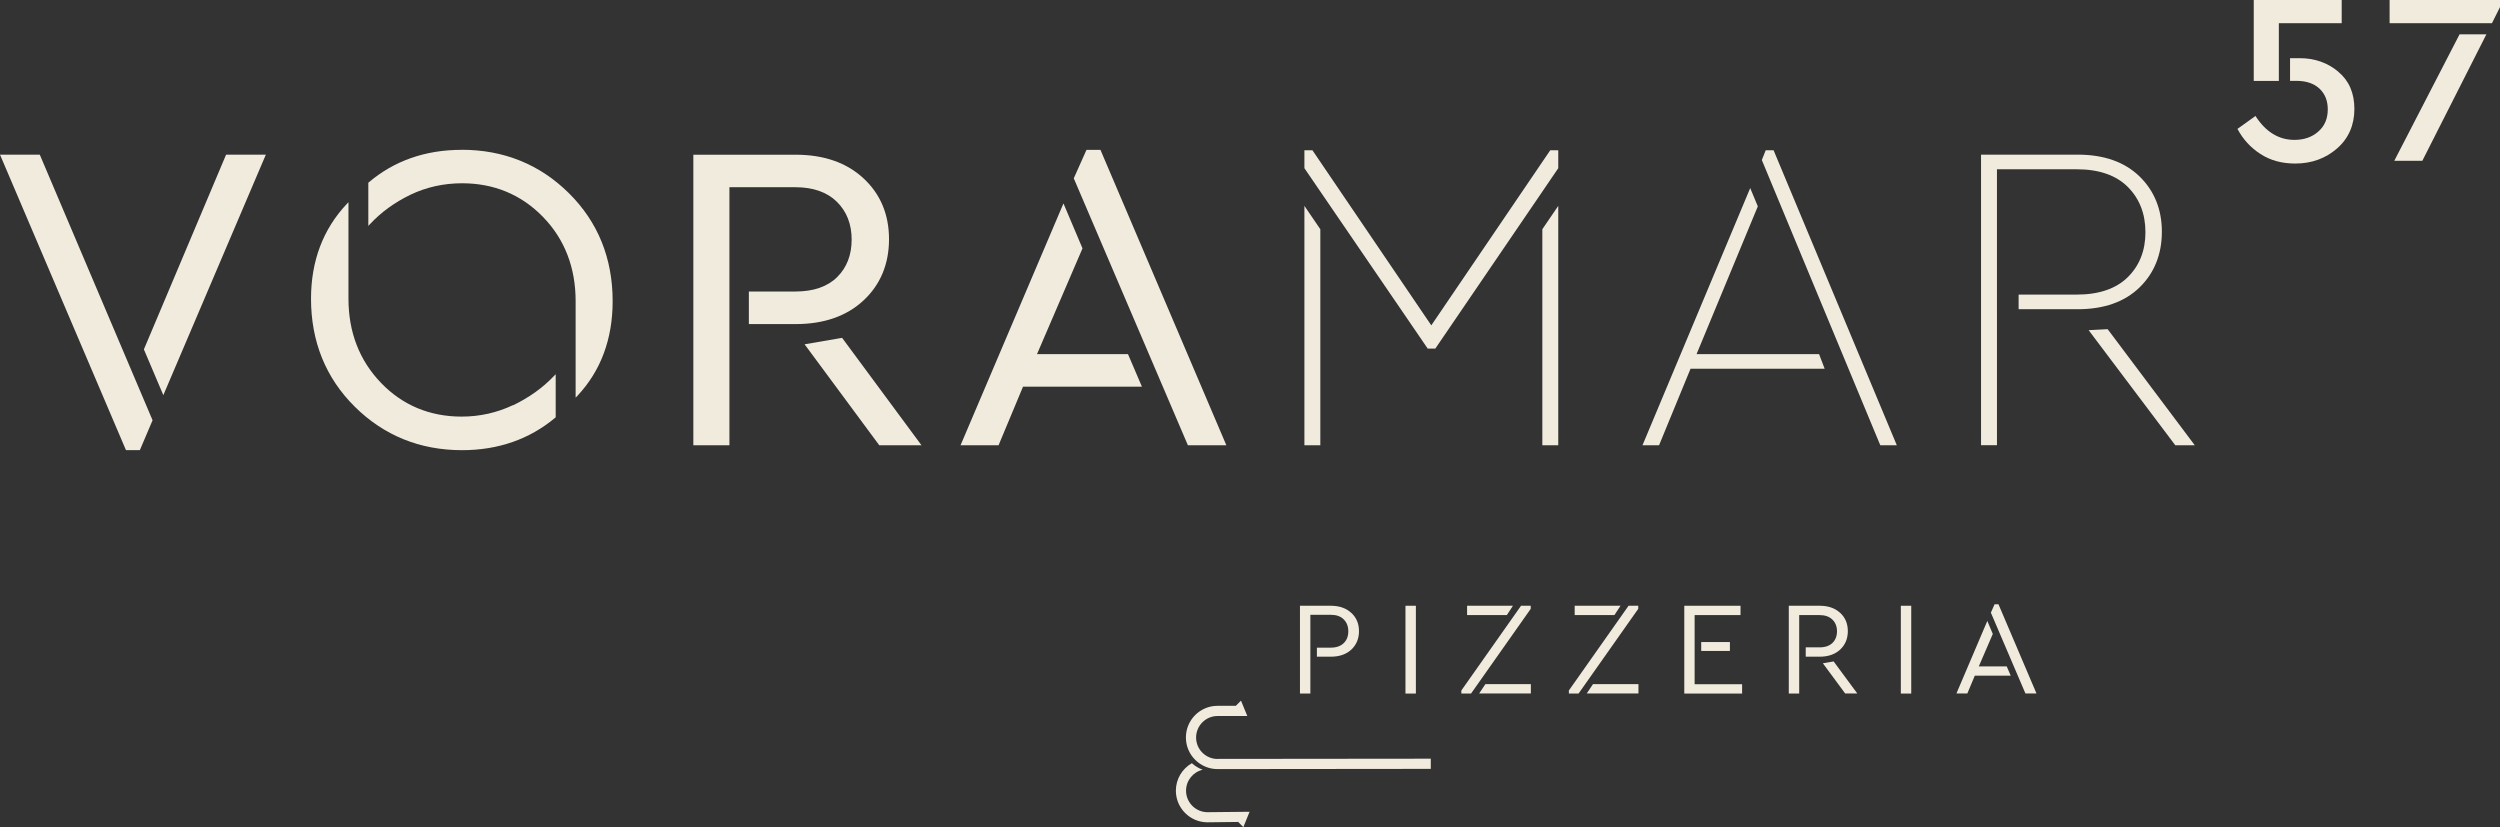 <?xml version="1.0" encoding="UTF-8"?>
<svg id="Capa_2" data-name="Capa 2" xmlns="http://www.w3.org/2000/svg" viewBox="0 0 348.53 115.32">
  <rect x="0" y="0" width="348.53" height="115.32" fill="#333333" stroke="none"/>
  <defs>
    <style>
      .cls-1 {
        fill: #f1ebde;
      }
    </style>
  </defs>
  <g id="Capa_1-2" data-name="Capa 1">
    <g>
      <g>
        <path class="cls-1" d="M188.39,85.44c.71.66,1.07,1.51,1.07,2.55s-.36,1.91-1.07,2.57-1.66.99-2.85.99h-1.95v-1.26h1.93c.78,0,1.38-.21,1.81-.63s.64-.97.64-1.65-.21-1.23-.64-1.66c-.43-.43-1.03-.64-1.81-.64h-2.84v10.98h-1.45v-12.24h4.3c1.19,0,2.13.33,2.85.99Z"/>
        <path class="cls-1" d="M195.94,84.45h1.45v12.24h-1.45v-12.24Z"/>
        <path class="cls-1" d="M203.73,96.26l8.32-11.81h1.35v.43l-8.32,11.81h-1.35v-.43ZM204.52,84.45h6.4l-.85,1.3h-5.54v-1.3ZM207.08,95.38h6.34v1.3h-7.21l.87-1.3Z"/>
        <path class="cls-1" d="M218.72,96.26l8.32-11.81h1.35v.43l-8.32,11.81h-1.35v-.43ZM219.52,84.45h6.4l-.85,1.3h-5.54v-1.3ZM222.08,95.38h6.34v1.3h-7.21l.87-1.3Z"/>
        <path class="cls-1" d="M234.81,84.45h7.84v1.3h-6.4v9.64h6.62v1.3h-8.06v-12.24ZM237.17,89.51h4v1.24h-4v-1.24Z"/>
        <path class="cls-1" d="M249.39,84.45h4.3c1.19,0,2.13.33,2.85.99s1.07,1.51,1.07,2.55-.36,1.91-1.07,2.57-1.66.99-2.85.99h-1.95v-1.3h1.93c.78,0,1.38-.21,1.8-.62.42-.41.63-.96.63-1.62s-.21-1.21-.64-1.63-1.02-.63-1.79-.63h-2.84v10.94h-1.45v-12.24ZM254.13,92.47l1.5-.26,3.3,4.47h-1.69l-3.11-4.21Z"/>
        <path class="cls-1" d="M265,84.45h1.45v12.24h-1.45v-12.24Z"/>
        <path class="cls-1" d="M277.06,86.58l.76,1.8-1.95,4.52h3.89l.56,1.3h-5.01l-1.04,2.48h-1.52l4.3-10.1ZM277.55,85.41l.52-1.17h.54l5.3,12.44h-1.54l-4.82-11.27Z"/>
      </g>
      <g>
        <polygon class="cls-1" points="20.08 48.66 20.06 48.71 22.77 55.09 36.98 21.75 37.06 21.56 31.52 21.56 20.08 48.66"/>
        <polygon class="cls-1" points="5.54 21.56 0 21.56 17.52 62.66 17.56 62.75 19.5 62.75 21.27 58.59 5.58 21.64 5.54 21.56"/>
        <path class="cls-1" d="M64.35,20.89c-5.05,0-9.41,1.53-12.95,4.54l-.05.04v6.02l.24-.25c1.53-1.65,3.42-3.02,5.63-4.09,2.21-1.06,4.63-1.6,7.2-1.6,4.45,0,8.25,1.58,11.27,4.68,3.03,3.11,4.56,7.07,4.56,11.76v13.45l.24-.25c3.26-3.47,4.92-7.91,4.92-13.2,0-5.99-2.05-11.05-6.11-15.07-4.05-4.01-9.08-6.04-14.94-6.04Z"/>
        <path class="cls-1" d="M71.52,56.48c-2.23,1.06-4.64,1.6-7.17,1.6-4.45,0-8.24-1.59-11.24-4.71-3.01-3.13-4.53-7.08-4.53-11.73v-13.45l-.24.25c-3.3,3.51-4.98,7.95-4.98,13.2,0,5.98,2.05,11.05,6.11,15.07,4.05,4.01,9.08,6.05,14.94,6.05,5.05,0,9.43-1.53,13.01-4.54l.05-.04v-6.01l-.24.25c-1.57,1.65-3.49,3.02-5.72,4.09Z"/>
        <polygon class="cls-1" points="117.4 47.1 112.17 48 122.54 62.02 122.58 62.08 128.47 62.08 117.45 47.17 117.4 47.1"/>
        <path class="cls-1" d="M123.94,33.35c0-3.44-1.19-6.29-3.55-8.48-2.35-2.19-5.53-3.3-9.45-3.3h-14.28v40.51h5.03V26.1h9.19c2.47,0,4.42.68,5.79,2.03,1.37,1.35,2.06,3.12,2.06,5.27s-.68,3.91-2.03,5.24c-1.35,1.33-3.3,2-5.82,2h-6.48v4.54h6.54c3.92,0,7.1-1.11,9.45-3.3,2.35-2.19,3.55-5.07,3.55-8.54Z"/>
        <polygon class="cls-1" points="153.41 20.89 151.47 20.89 149.72 24.81 149.7 24.87 165.57 61.99 165.61 62.08 170.97 62.08 153.45 20.97 153.41 20.89"/>
        <polygon class="cls-1" points="157.25 49.37 144.57 49.37 150.89 34.68 150.91 34.62 148.26 28.36 133.99 61.89 133.91 62.08 139.21 62.08 142.62 53.91 159.2 53.91 157.29 49.45 157.25 49.37"/>
        <polygon class="cls-1" points="215.02 31.96 215.02 62.08 217.24 62.08 217.24 28.7 215.04 31.93 215.02 31.96"/>
        <polygon class="cls-1" points="181.85 62.08 184.07 62.08 184.07 31.96 181.85 28.7 181.85 62.08"/>
        <polygon class="cls-1" points="199.54 45.36 182.97 20.95 181.85 20.95 181.85 23.45 199 48.54 199.04 48.6 200.1 48.6 217.22 23.48 217.24 23.45 217.24 20.95 216.12 20.95 199.54 45.36"/>
        <polygon class="cls-1" points="236.52 49.37 245.04 28.82 245.06 28.77 244 26.22 229.06 61.89 228.98 62.08 231.29 62.08 235.68 51.41 254.38 51.41 253.6 49.37 236.52 49.37"/>
        <polygon class="cls-1" points="246.16 20.95 245.62 22.31 262.1 61.99 262.14 62.08 264.44 62.08 247.26 20.95 246.16 20.95"/>
        <polygon class="cls-1" points="293.87 45.94 293.82 45.89 291.18 46.03 303.22 62.02 303.26 62.08 305.98 62.08 293.87 45.94"/>
        <path class="cls-1" d="M301.39,32.31c0-3.11-1.05-5.71-3.12-7.72-2.07-2.01-4.96-3.03-8.6-3.03h-13.49v40.51h2.22V23.6h11.14c3.08,0,5.47.83,7.1,2.46,1.63,1.63,2.46,3.75,2.46,6.31s-.83,4.66-2.46,6.27c-1.63,1.61-4.02,2.43-7.1,2.43h-8.12v2.04h8.25c3.64,0,6.53-1.02,8.6-3.03,2.07-2.01,3.12-4.63,3.12-7.78Z"/>
      </g>
      <g>
        <path class="cls-1" d="M325.97,9.99c1.51,1.25,2.26,2.98,2.26,5.2s-.8,4.1-2.41,5.5c-1.61,1.4-3.55,2.11-5.84,2.11-1.86,0-3.47-.44-4.84-1.33-1.37-.88-2.44-2.05-3.21-3.5l2.51-1.8c1.43,2.22,3.24,3.33,5.43,3.33,1.34,0,2.45-.38,3.33-1.16.88-.77,1.32-1.8,1.32-3.09,0-1.2-.38-2.16-1.15-2.89-.77-.72-1.85-1.09-3.23-1.09h-.88v-3.16h1.33c2.08,0,3.88.62,5.38,1.87ZM326.46,3.23h-8.76v8.05h-3.5V0h12.26v3.23Z"/>
        <path class="cls-1" d="M348.53.99l-1.12,2.24h-14.27V0h15.39v.99ZM337.7,22.42h-3.91l9.1-17.63h3.74l-8.93,17.63Z"/>
      </g>
      <path class="cls-1" d="M174.22,113.17l-5.87.06c-1.65,0-3-1.34-3-3,0-1.42.99-2.61,2.32-2.92-.56-.2-1.07-.51-1.51-.91-1.33.76-2.23,2.19-2.23,3.83,0,2.43,1.98,4.41,4.41,4.41l4.28-.05.72.72.87-2.15Z"/>
      <path class="cls-1" d="M169.75,105.81c-1.65,0-3-1.33-3-2.99,0-1.65,1.34-3,2.99-3h4.15s-.88-2.14-.88-2.14l-.72.72h-2.56c-2.43,0-4.41,1.99-4.4,4.42,0,2.43,1.99,4.41,4.42,4.4l29.72-.03v-1.42s-29.72.03-29.72.03Z"/>
    </g>
  </g>
</svg>